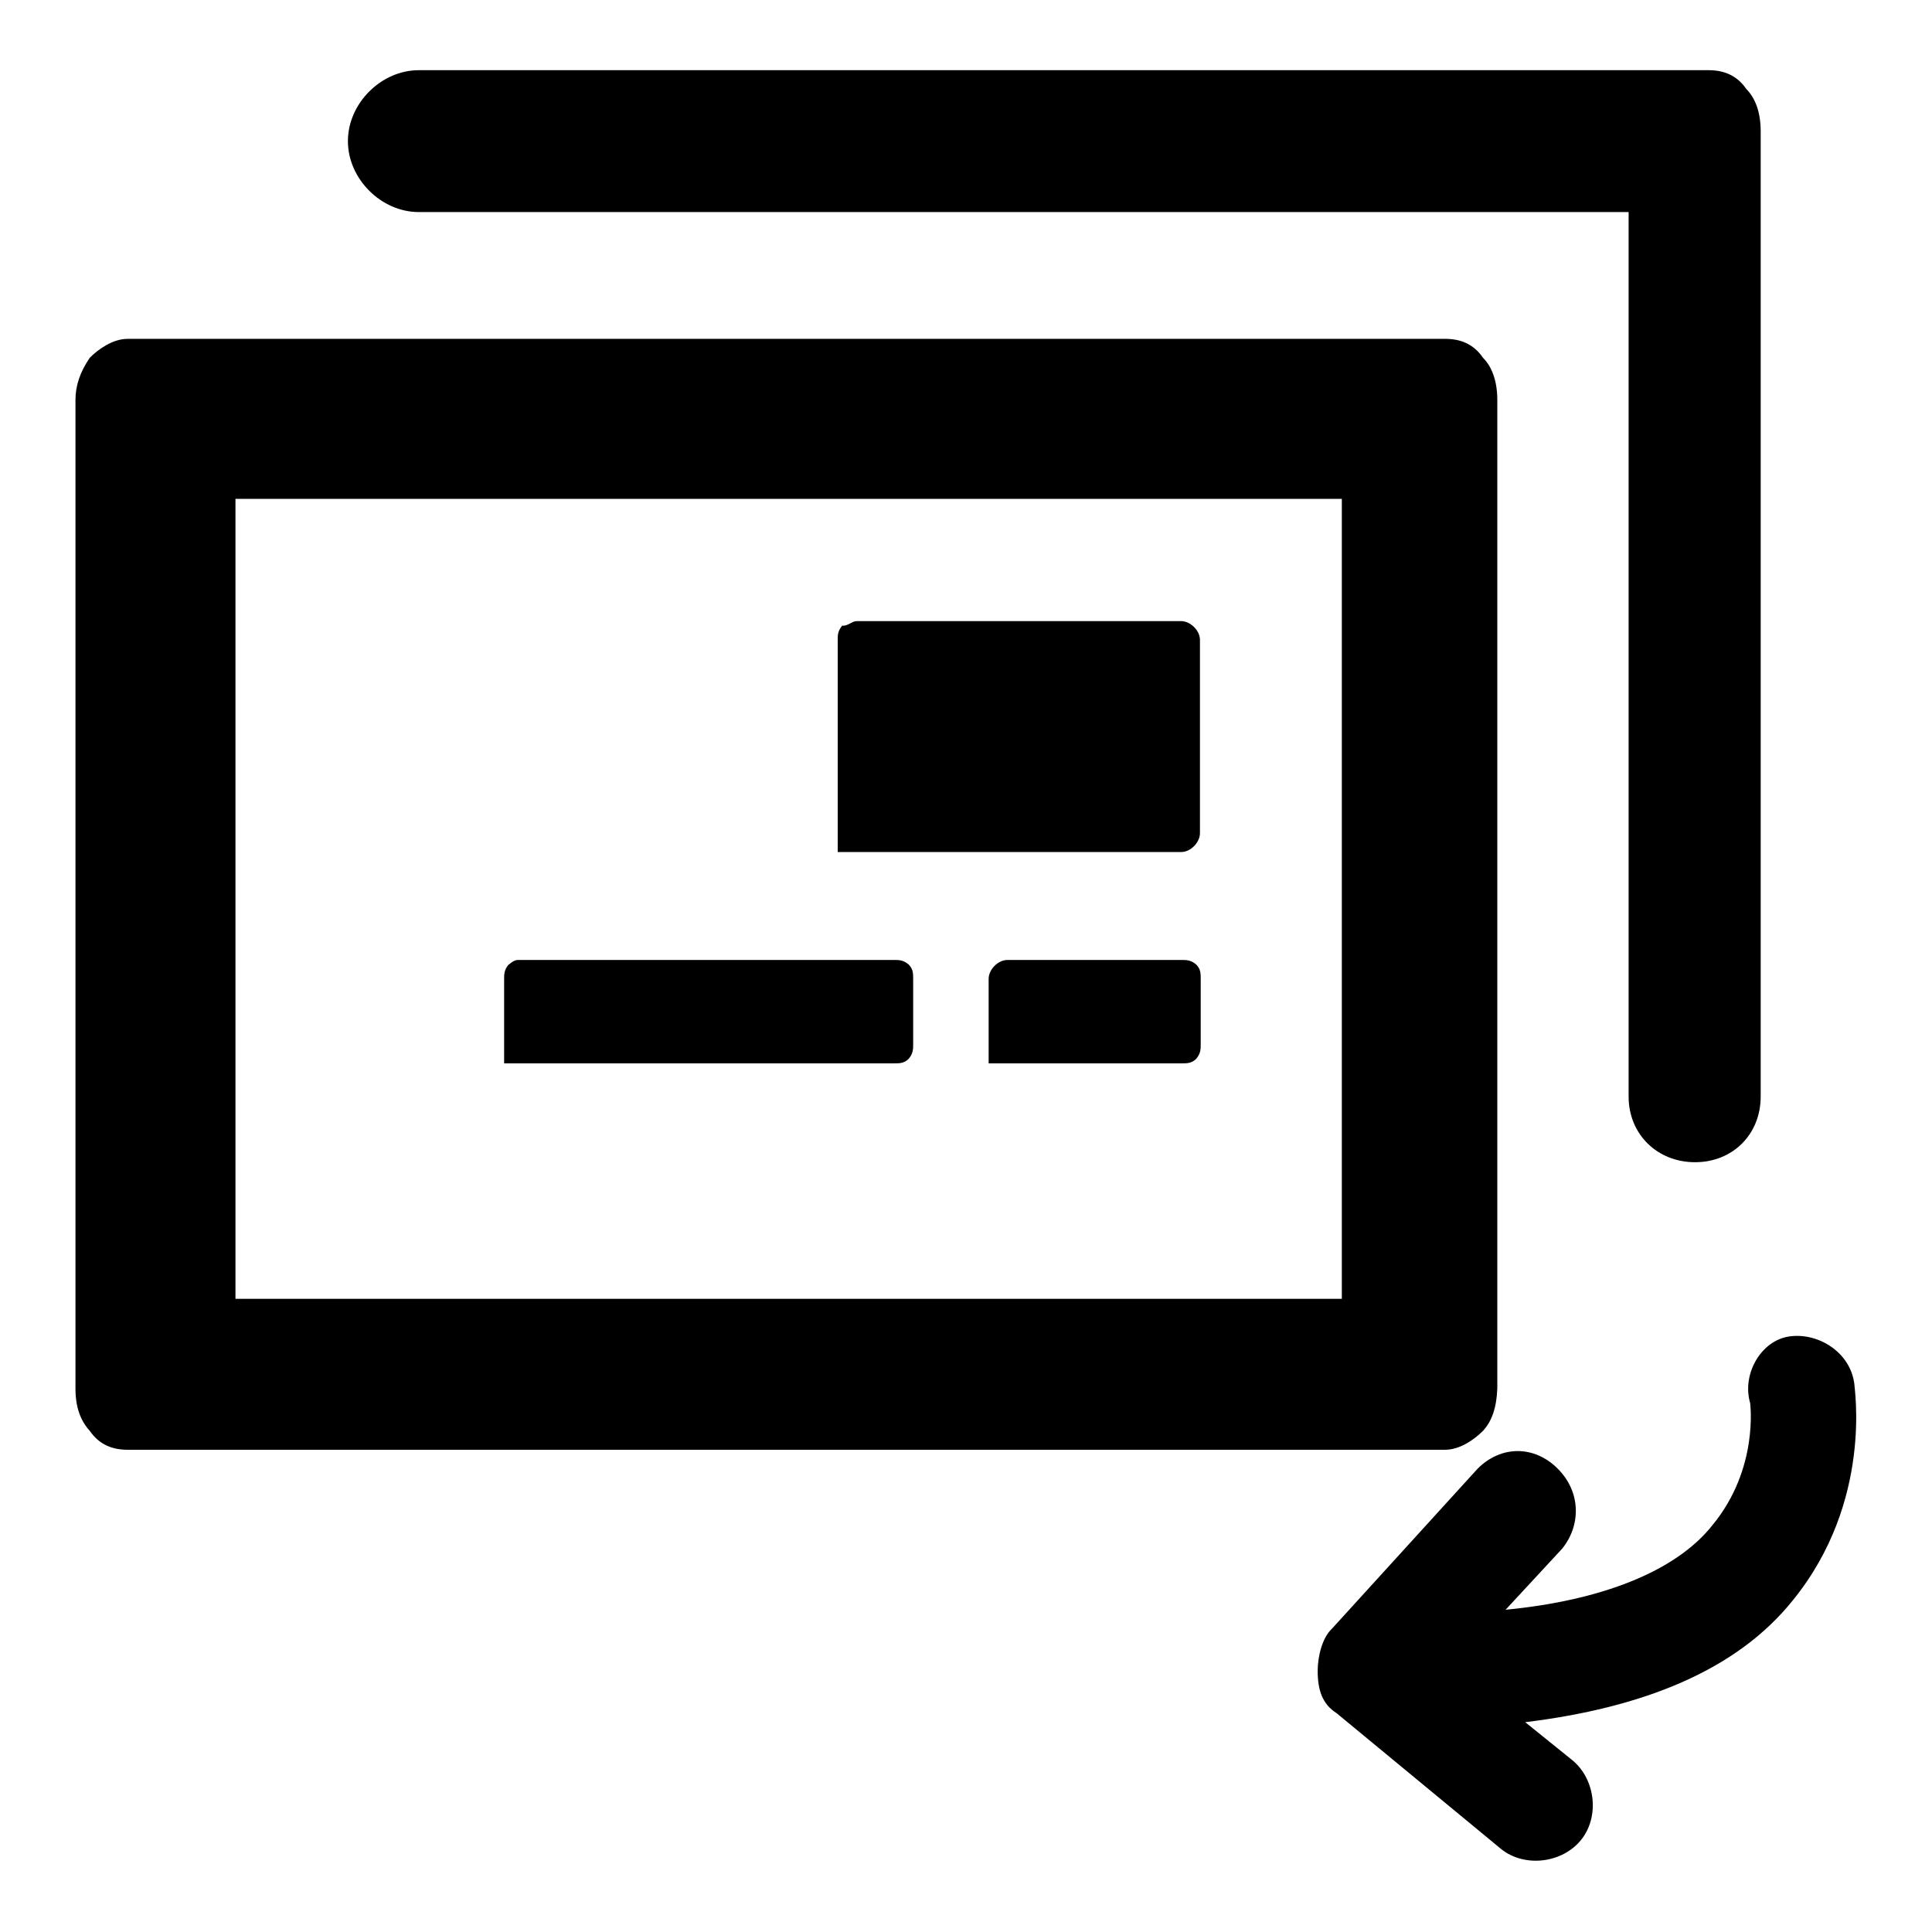 <?xml version="1.0" encoding="utf-8"?>
<!-- Svg Vector Icons : http://www.onlinewebfonts.com/icon -->
<!DOCTYPE svg PUBLIC "-//W3C//DTD SVG 1.1//EN" "http://www.w3.org/Graphics/SVG/1.1/DTD/svg11.dtd">
<svg version="1.1" xmlns="http://www.w3.org/2000/svg" xmlns:xlink="http://www.w3.org/1999/xlink" x="0px" y="0px" viewBox="0 0 256 256" enable-background="new 0 0 256 256" xml:space="preserve">
<g> <path fill="#000000" d="M196.5,189.6c-1.2,1.2-3.1,2.5-5,2.5H16.9c-1.9,0-3.7-0.6-5-2.5c-1.2-1.3-1.9-3.1-1.9-5.6V53 c0-1.9,0.6-3.7,1.9-5.6c1.2-1.2,3.1-2.5,5-2.5h174.6c1.9,0,3.7,0.6,5,2.5c1.2,1.2,1.9,3.1,1.9,5.6v131 C198.3,186.5,197.7,188.3,196.5,189.6z M31.2,172.1h146.6v-106H31.2V172.1z M215.8,145.3V28.1H55.5c-5,0-9.4-4.4-9.4-9.4 c0-5,4.4-9.4,9.4-9.4h170.9c1.9,0,3.7,0.6,5,2.5c1.2,1.2,1.9,3.1,1.9,5.6v127.9c0,5-3.7,8.7-8.7,8.7 C219.6,154,215.8,150.3,215.8,145.3L215.8,145.3z M113.5,82.3h43c1.2,0,2.5,1.2,2.5,2.5v25.6c0,1.2-1.2,2.5-2.5,2.5H111V84.8 c0-0.6,0-1.2,0.6-1.9C112.3,83,112.9,82.3,113.5,82.3z M68.6,127.2h49.9c0.6,0,1.2,0,1.9,0.6c0.6,0.6,0.6,1.2,0.6,1.9v8.7 c0,0.6,0,1.2-0.6,1.9c-0.6,0.6-1.2,0.6-1.9,0.6H66.8v-11.2c0-0.6,0-1.2,0.6-1.9C67.4,127.9,68,127.2,68.6,127.2z M133.5,127.2h23.1 c0.6,0,1.2,0,1.9,0.6c0.6,0.6,0.6,1.2,0.6,1.9v8.7c0,0.6,0,1.2-0.6,1.9c-0.6,0.6-1.2,0.6-1.9,0.6H131v-11.2 C131,128.5,132.2,127.2,133.5,127.2z M237,177.1c3.7-0.6,8.1,1.9,8.7,6.2c0,0.6,2.5,15.6-8.1,28.7c-7.5,9.4-20,14.3-35.5,16.2 l6.2,5c3.1,2.5,3.7,7.5,1.2,10.6c-2.5,3.1-7.5,3.7-10.6,1.2L177.1,227c-1.9-1.2-2.5-3.1-2.5-5.6c0-1.9,0.6-4.4,1.9-5.6l19.3-21.2 c3.1-3.1,7.5-3.1,10.6,0c3.1,3.1,3.1,7.5,0.6,10.6l-7.5,8.1c12.5-1.2,22.5-5,27.4-11.2c6.2-7.5,5-16.2,5-16.2 C230.8,182.1,233.3,177.7,237,177.1L237,177.1z"/></g>
</svg>